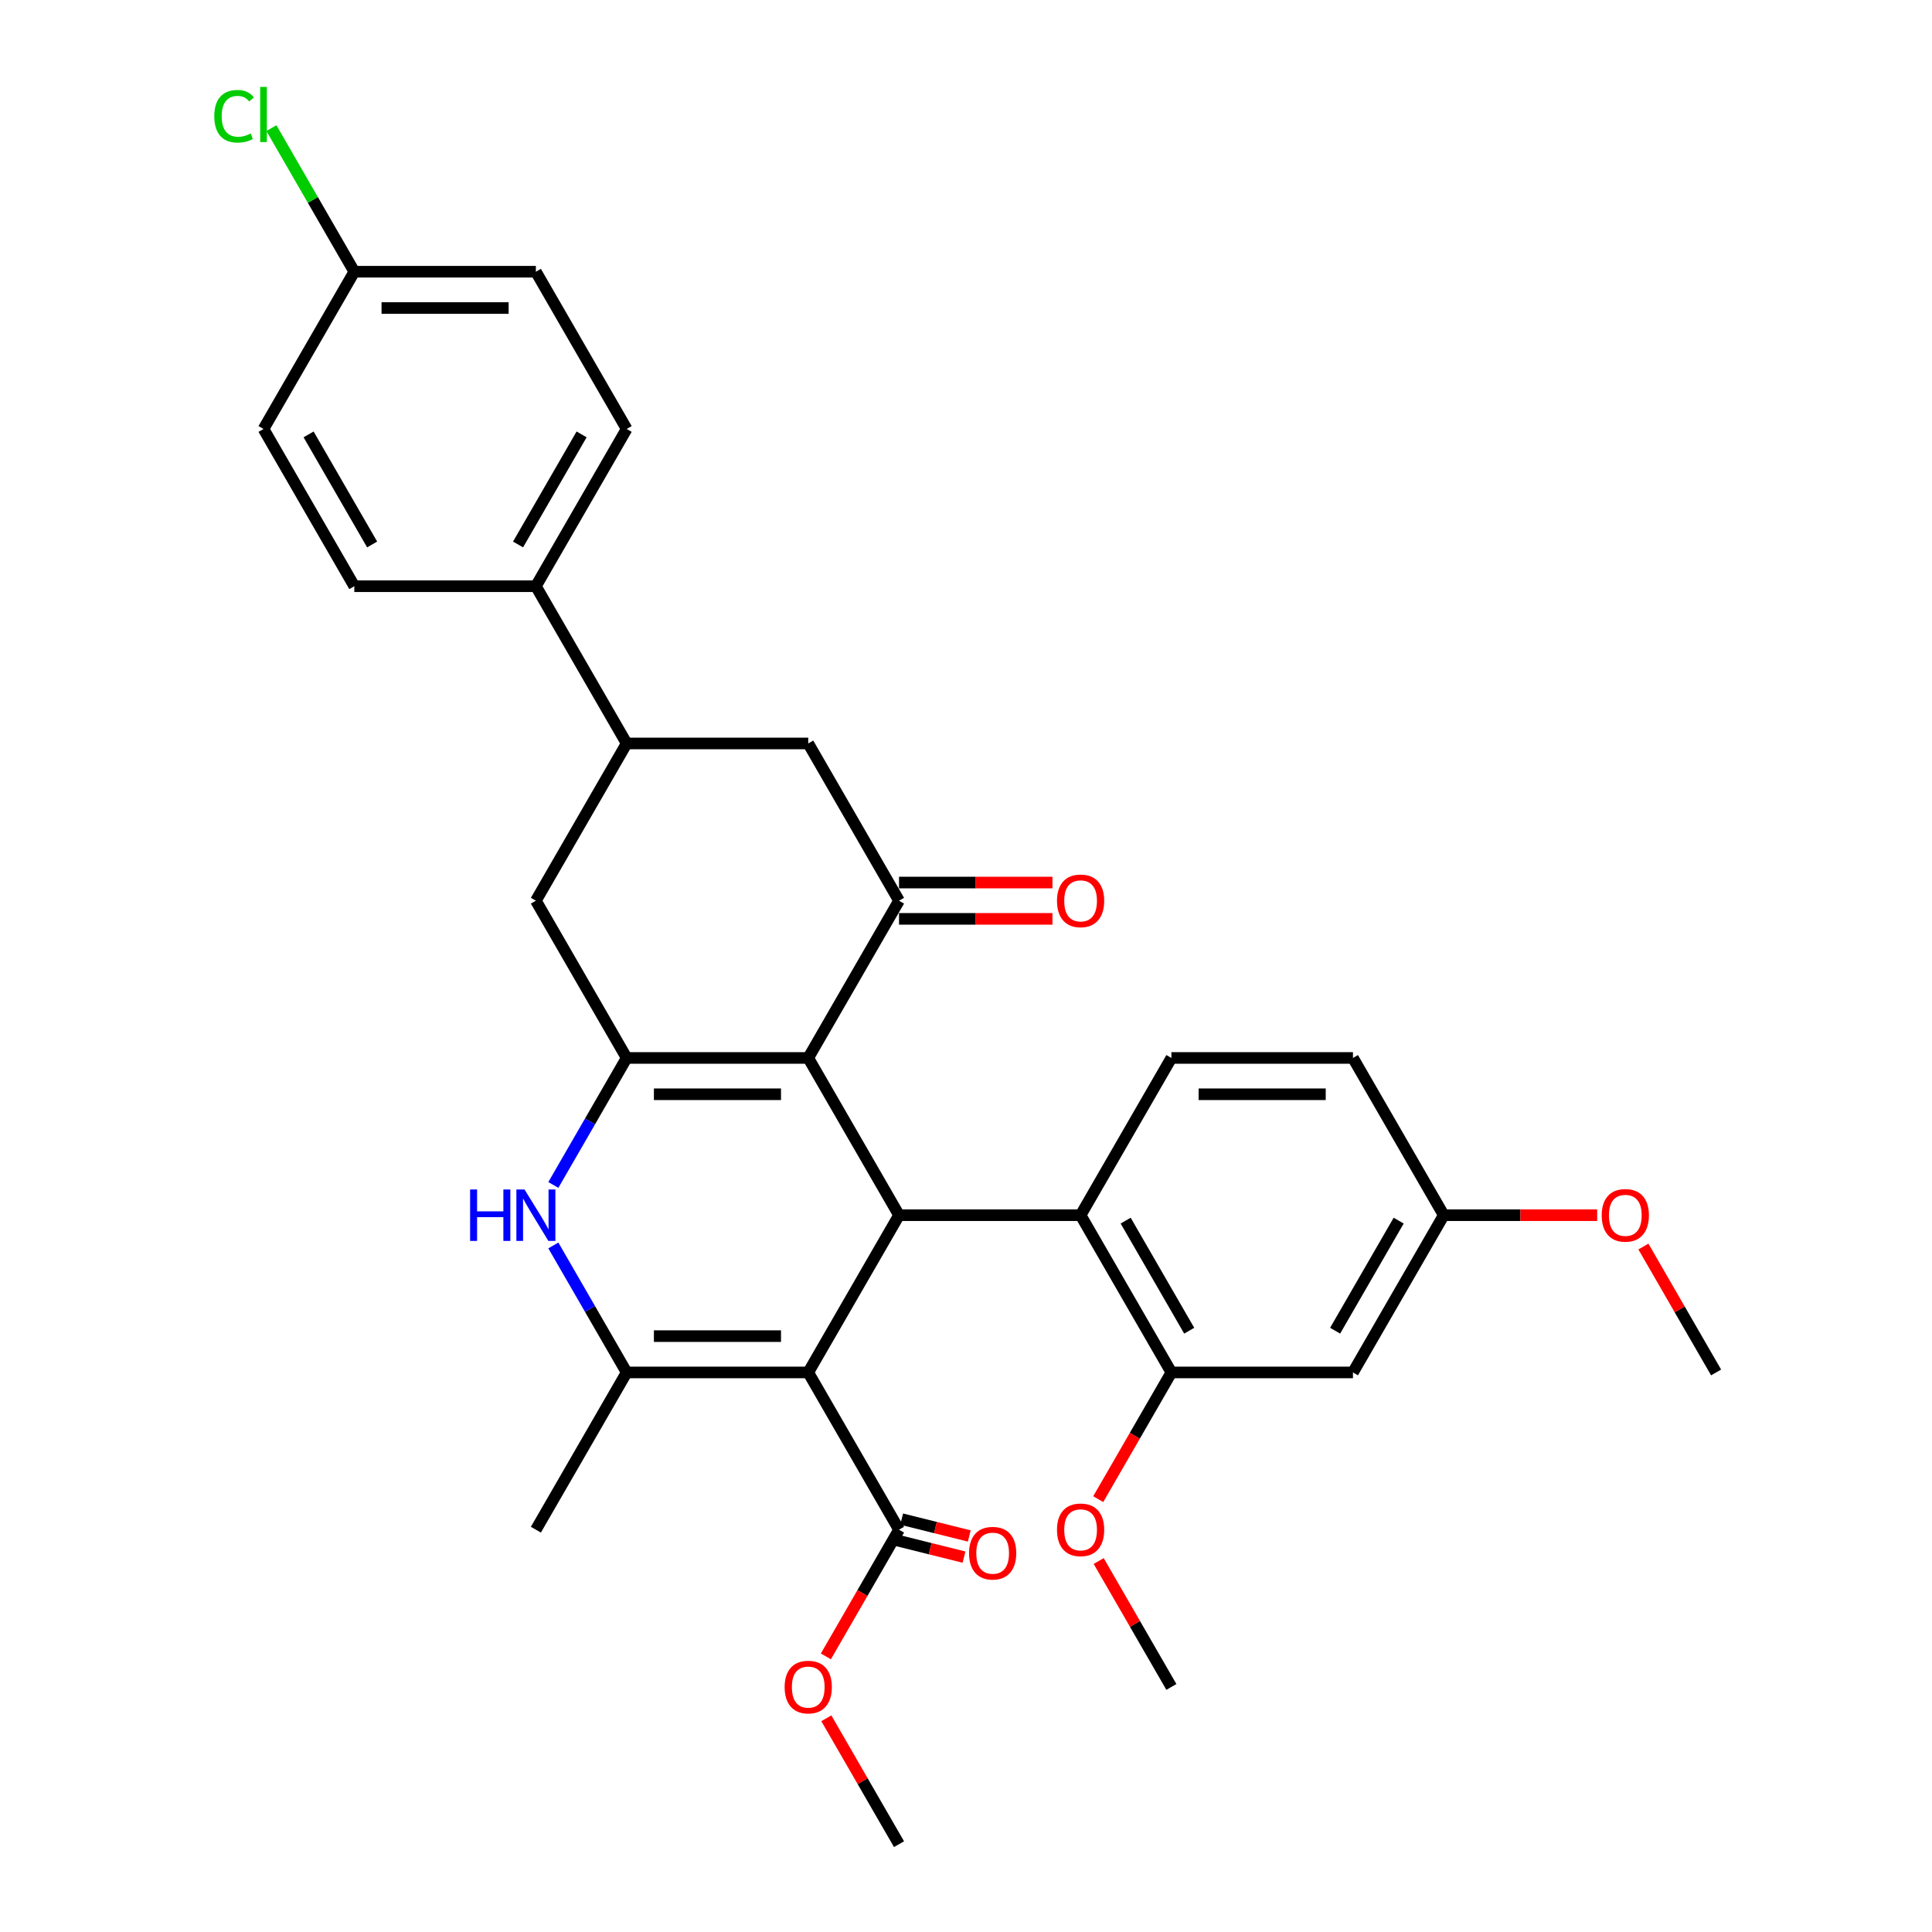 <?xml version='1.0' encoding='iso-8859-1'?>
<svg version='1.1' baseProfile='full'
              xmlns='http://www.w3.org/2000/svg'
                      xmlns:rdkit='http://www.rdkit.org/xml'
                      xmlns:xlink='http://www.w3.org/1999/xlink'
                  xml:space='preserve'
width='1000px' height='1000px' viewBox='0 0 1000 1000'>
<!-- END OF HEADER -->
<rect style='opacity:1.0;fill:#FFFFFF;stroke:none' width='1000' height='1000' x='0' y='0'> </rect>
<path class='bond-2' d='M 418.343,710.374 L 465.334,628.984' style='fill:none;fill-rule:evenodd;stroke:#000000;stroke-width:6px;stroke-linecap:butt;stroke-linejoin:miter;stroke-opacity:1' />
<path class='bond-3' d='M 418.343,710.374 L 324.361,710.374' style='fill:none;fill-rule:evenodd;stroke:#000000;stroke-width:6px;stroke-linecap:butt;stroke-linejoin:miter;stroke-opacity:1' />
<path class='bond-3' d='M 404.246,691.578 L 338.459,691.578' style='fill:none;fill-rule:evenodd;stroke:#000000;stroke-width:6px;stroke-linecap:butt;stroke-linejoin:miter;stroke-opacity:1' />
<path class='bond-7' d='M 418.343,710.374 L 465.334,791.765' style='fill:none;fill-rule:evenodd;stroke:#000000;stroke-width:6px;stroke-linecap:butt;stroke-linejoin:miter;stroke-opacity:1' />
<path class='bond-0' d='M 418.343,547.594 L 465.334,628.984' style='fill:none;fill-rule:evenodd;stroke:#000000;stroke-width:6px;stroke-linecap:butt;stroke-linejoin:miter;stroke-opacity:1' />
<path class='bond-5' d='M 418.343,547.594 L 465.334,466.203' style='fill:none;fill-rule:evenodd;stroke:#000000;stroke-width:6px;stroke-linecap:butt;stroke-linejoin:miter;stroke-opacity:1' />
<path class='bond-32' d='M 418.343,547.594 L 324.361,547.594' style='fill:none;fill-rule:evenodd;stroke:#000000;stroke-width:6px;stroke-linecap:butt;stroke-linejoin:miter;stroke-opacity:1' />
<path class='bond-32' d='M 404.246,566.39 L 338.459,566.39' style='fill:none;fill-rule:evenodd;stroke:#000000;stroke-width:6px;stroke-linecap:butt;stroke-linejoin:miter;stroke-opacity:1' />
<path class='bond-1' d='M 324.361,547.594 L 305.386,580.46' style='fill:none;fill-rule:evenodd;stroke:#000000;stroke-width:6px;stroke-linecap:butt;stroke-linejoin:miter;stroke-opacity:1' />
<path class='bond-1' d='M 305.386,580.46 L 286.41,613.327' style='fill:none;fill-rule:evenodd;stroke:#0000FF;stroke-width:6px;stroke-linecap:butt;stroke-linejoin:miter;stroke-opacity:1' />
<path class='bond-9' d='M 324.361,547.594 L 277.371,466.203' style='fill:none;fill-rule:evenodd;stroke:#000000;stroke-width:6px;stroke-linecap:butt;stroke-linejoin:miter;stroke-opacity:1' />
<path class='bond-6' d='M 465.334,628.984 L 559.315,628.984' style='fill:none;fill-rule:evenodd;stroke:#000000;stroke-width:6px;stroke-linecap:butt;stroke-linejoin:miter;stroke-opacity:1' />
<path class='bond-4' d='M 324.361,710.374 L 305.386,677.508' style='fill:none;fill-rule:evenodd;stroke:#000000;stroke-width:6px;stroke-linecap:butt;stroke-linejoin:miter;stroke-opacity:1' />
<path class='bond-4' d='M 305.386,677.508 L 286.41,644.641' style='fill:none;fill-rule:evenodd;stroke:#0000FF;stroke-width:6px;stroke-linecap:butt;stroke-linejoin:miter;stroke-opacity:1' />
<path class='bond-24' d='M 324.361,710.374 L 277.371,791.765' style='fill:none;fill-rule:evenodd;stroke:#000000;stroke-width:6px;stroke-linecap:butt;stroke-linejoin:miter;stroke-opacity:1' />
<path class='bond-11' d='M 465.334,466.203 L 418.343,384.813' style='fill:none;fill-rule:evenodd;stroke:#000000;stroke-width:6px;stroke-linecap:butt;stroke-linejoin:miter;stroke-opacity:1' />
<path class='bond-15' d='M 465.334,475.601 L 505.041,475.601' style='fill:none;fill-rule:evenodd;stroke:#000000;stroke-width:6px;stroke-linecap:butt;stroke-linejoin:miter;stroke-opacity:1' />
<path class='bond-15' d='M 505.041,475.601 L 544.748,475.601' style='fill:none;fill-rule:evenodd;stroke:#FF0000;stroke-width:6px;stroke-linecap:butt;stroke-linejoin:miter;stroke-opacity:1' />
<path class='bond-15' d='M 465.334,456.805 L 505.041,456.805' style='fill:none;fill-rule:evenodd;stroke:#000000;stroke-width:6px;stroke-linecap:butt;stroke-linejoin:miter;stroke-opacity:1' />
<path class='bond-15' d='M 505.041,456.805 L 544.748,456.805' style='fill:none;fill-rule:evenodd;stroke:#FF0000;stroke-width:6px;stroke-linecap:butt;stroke-linejoin:miter;stroke-opacity:1' />
<path class='bond-8' d='M 559.315,628.984 L 606.306,710.374' style='fill:none;fill-rule:evenodd;stroke:#000000;stroke-width:6px;stroke-linecap:butt;stroke-linejoin:miter;stroke-opacity:1' />
<path class='bond-8' d='M 582.642,631.794 L 615.535,688.768' style='fill:none;fill-rule:evenodd;stroke:#000000;stroke-width:6px;stroke-linecap:butt;stroke-linejoin:miter;stroke-opacity:1' />
<path class='bond-13' d='M 559.315,628.984 L 606.306,547.594' style='fill:none;fill-rule:evenodd;stroke:#000000;stroke-width:6px;stroke-linecap:butt;stroke-linejoin:miter;stroke-opacity:1' />
<path class='bond-16' d='M 463.969,797.236 L 481.467,801.6' style='fill:none;fill-rule:evenodd;stroke:#000000;stroke-width:6px;stroke-linecap:butt;stroke-linejoin:miter;stroke-opacity:1' />
<path class='bond-16' d='M 481.467,801.6 L 498.964,805.963' style='fill:none;fill-rule:evenodd;stroke:#FF0000;stroke-width:6px;stroke-linecap:butt;stroke-linejoin:miter;stroke-opacity:1' />
<path class='bond-16' d='M 466.698,786.293 L 484.196,790.657' style='fill:none;fill-rule:evenodd;stroke:#000000;stroke-width:6px;stroke-linecap:butt;stroke-linejoin:miter;stroke-opacity:1' />
<path class='bond-16' d='M 484.196,790.657 L 501.693,795.021' style='fill:none;fill-rule:evenodd;stroke:#FF0000;stroke-width:6px;stroke-linecap:butt;stroke-linejoin:miter;stroke-opacity:1' />
<path class='bond-21' d='M 465.334,791.765 L 446.402,824.556' style='fill:none;fill-rule:evenodd;stroke:#000000;stroke-width:6px;stroke-linecap:butt;stroke-linejoin:miter;stroke-opacity:1' />
<path class='bond-21' d='M 446.402,824.556 L 427.47,857.347' style='fill:none;fill-rule:evenodd;stroke:#FF0000;stroke-width:6px;stroke-linecap:butt;stroke-linejoin:miter;stroke-opacity:1' />
<path class='bond-12' d='M 606.306,710.374 L 700.287,710.374' style='fill:none;fill-rule:evenodd;stroke:#000000;stroke-width:6px;stroke-linecap:butt;stroke-linejoin:miter;stroke-opacity:1' />
<path class='bond-23' d='M 606.306,710.374 L 587.374,743.166' style='fill:none;fill-rule:evenodd;stroke:#000000;stroke-width:6px;stroke-linecap:butt;stroke-linejoin:miter;stroke-opacity:1' />
<path class='bond-23' d='M 587.374,743.166 L 568.442,775.957' style='fill:none;fill-rule:evenodd;stroke:#FF0000;stroke-width:6px;stroke-linecap:butt;stroke-linejoin:miter;stroke-opacity:1' />
<path class='bond-10' d='M 277.371,466.203 L 324.361,384.813' style='fill:none;fill-rule:evenodd;stroke:#000000;stroke-width:6px;stroke-linecap:butt;stroke-linejoin:miter;stroke-opacity:1' />
<path class='bond-14' d='M 324.361,384.813 L 277.371,303.423' style='fill:none;fill-rule:evenodd;stroke:#000000;stroke-width:6px;stroke-linecap:butt;stroke-linejoin:miter;stroke-opacity:1' />
<path class='bond-33' d='M 324.361,384.813 L 418.343,384.813' style='fill:none;fill-rule:evenodd;stroke:#000000;stroke-width:6px;stroke-linecap:butt;stroke-linejoin:miter;stroke-opacity:1' />
<path class='bond-34' d='M 700.287,710.374 L 747.278,628.984' style='fill:none;fill-rule:evenodd;stroke:#000000;stroke-width:6px;stroke-linecap:butt;stroke-linejoin:miter;stroke-opacity:1' />
<path class='bond-34' d='M 691.058,688.768 L 723.952,631.794' style='fill:none;fill-rule:evenodd;stroke:#000000;stroke-width:6px;stroke-linecap:butt;stroke-linejoin:miter;stroke-opacity:1' />
<path class='bond-20' d='M 606.306,547.594 L 700.287,547.594' style='fill:none;fill-rule:evenodd;stroke:#000000;stroke-width:6px;stroke-linecap:butt;stroke-linejoin:miter;stroke-opacity:1' />
<path class='bond-20' d='M 620.403,566.39 L 686.19,566.39' style='fill:none;fill-rule:evenodd;stroke:#000000;stroke-width:6px;stroke-linecap:butt;stroke-linejoin:miter;stroke-opacity:1' />
<path class='bond-17' d='M 277.371,303.423 L 324.361,222.032' style='fill:none;fill-rule:evenodd;stroke:#000000;stroke-width:6px;stroke-linecap:butt;stroke-linejoin:miter;stroke-opacity:1' />
<path class='bond-17' d='M 268.141,281.816 L 301.035,224.843' style='fill:none;fill-rule:evenodd;stroke:#000000;stroke-width:6px;stroke-linecap:butt;stroke-linejoin:miter;stroke-opacity:1' />
<path class='bond-18' d='M 277.371,303.423 L 183.389,303.423' style='fill:none;fill-rule:evenodd;stroke:#000000;stroke-width:6px;stroke-linecap:butt;stroke-linejoin:miter;stroke-opacity:1' />
<path class='bond-26' d='M 324.361,222.032 L 277.371,140.642' style='fill:none;fill-rule:evenodd;stroke:#000000;stroke-width:6px;stroke-linecap:butt;stroke-linejoin:miter;stroke-opacity:1' />
<path class='bond-25' d='M 183.389,303.423 L 136.398,222.032' style='fill:none;fill-rule:evenodd;stroke:#000000;stroke-width:6px;stroke-linecap:butt;stroke-linejoin:miter;stroke-opacity:1' />
<path class='bond-25' d='M 192.619,281.816 L 159.725,224.843' style='fill:none;fill-rule:evenodd;stroke:#000000;stroke-width:6px;stroke-linecap:butt;stroke-linejoin:miter;stroke-opacity:1' />
<path class='bond-19' d='M 747.278,628.984 L 700.287,547.594' style='fill:none;fill-rule:evenodd;stroke:#000000;stroke-width:6px;stroke-linecap:butt;stroke-linejoin:miter;stroke-opacity:1' />
<path class='bond-28' d='M 747.278,628.984 L 786.985,628.984' style='fill:none;fill-rule:evenodd;stroke:#000000;stroke-width:6px;stroke-linecap:butt;stroke-linejoin:miter;stroke-opacity:1' />
<path class='bond-28' d='M 786.985,628.984 L 826.693,628.984' style='fill:none;fill-rule:evenodd;stroke:#FF0000;stroke-width:6px;stroke-linecap:butt;stroke-linejoin:miter;stroke-opacity:1' />
<path class='bond-29' d='M 427.708,889.376 L 446.521,921.961' style='fill:none;fill-rule:evenodd;stroke:#FF0000;stroke-width:6px;stroke-linecap:butt;stroke-linejoin:miter;stroke-opacity:1' />
<path class='bond-29' d='M 446.521,921.961 L 465.334,954.545' style='fill:none;fill-rule:evenodd;stroke:#000000;stroke-width:6px;stroke-linecap:butt;stroke-linejoin:miter;stroke-opacity:1' />
<path class='bond-22' d='M 183.389,140.642 L 136.398,222.032' style='fill:none;fill-rule:evenodd;stroke:#000000;stroke-width:6px;stroke-linecap:butt;stroke-linejoin:miter;stroke-opacity:1' />
<path class='bond-27' d='M 183.389,140.642 L 161.933,103.479' style='fill:none;fill-rule:evenodd;stroke:#000000;stroke-width:6px;stroke-linecap:butt;stroke-linejoin:miter;stroke-opacity:1' />
<path class='bond-27' d='M 161.933,103.479 L 140.477,66.316' style='fill:none;fill-rule:evenodd;stroke:#00CC00;stroke-width:6px;stroke-linecap:butt;stroke-linejoin:miter;stroke-opacity:1' />
<path class='bond-35' d='M 183.389,140.642 L 277.371,140.642' style='fill:none;fill-rule:evenodd;stroke:#000000;stroke-width:6px;stroke-linecap:butt;stroke-linejoin:miter;stroke-opacity:1' />
<path class='bond-35' d='M 197.486,159.438 L 263.273,159.438' style='fill:none;fill-rule:evenodd;stroke:#000000;stroke-width:6px;stroke-linecap:butt;stroke-linejoin:miter;stroke-opacity:1' />
<path class='bond-30' d='M 568.681,807.986 L 587.493,840.571' style='fill:none;fill-rule:evenodd;stroke:#FF0000;stroke-width:6px;stroke-linecap:butt;stroke-linejoin:miter;stroke-opacity:1' />
<path class='bond-30' d='M 587.493,840.571 L 606.306,873.155' style='fill:none;fill-rule:evenodd;stroke:#000000;stroke-width:6px;stroke-linecap:butt;stroke-linejoin:miter;stroke-opacity:1' />
<path class='bond-31' d='M 850.625,645.205 L 869.438,677.79' style='fill:none;fill-rule:evenodd;stroke:#FF0000;stroke-width:6px;stroke-linecap:butt;stroke-linejoin:miter;stroke-opacity:1' />
<path class='bond-31' d='M 869.438,677.79 L 888.25,710.374' style='fill:none;fill-rule:evenodd;stroke:#000000;stroke-width:6px;stroke-linecap:butt;stroke-linejoin:miter;stroke-opacity:1' />
<path  class='atom-5' d='M 243.331 615.676
L 246.94 615.676
L 246.94 626.992
L 260.548 626.992
L 260.548 615.676
L 264.157 615.676
L 264.157 642.292
L 260.548 642.292
L 260.548 629.999
L 246.94 629.999
L 246.94 642.292
L 243.331 642.292
L 243.331 615.676
' fill='#0000FF'/>
<path  class='atom-5' d='M 271.487 615.676
L 280.209 629.773
Q 281.074 631.164, 282.465 633.683
Q 283.855 636.202, 283.931 636.352
L 283.931 615.676
L 287.464 615.676
L 287.464 642.292
L 283.818 642.292
L 274.457 626.879
Q 273.367 625.074, 272.202 623.007
Q 271.074 620.939, 270.736 620.3
L 270.736 642.292
L 267.277 642.292
L 267.277 615.676
L 271.487 615.676
' fill='#0000FF'/>
<path  class='atom-16' d='M 547.098 466.278
Q 547.098 459.888, 550.255 456.316
Q 553.413 452.745, 559.315 452.745
Q 565.217 452.745, 568.375 456.316
Q 571.533 459.888, 571.533 466.278
Q 571.533 472.744, 568.337 476.428
Q 565.142 480.075, 559.315 480.075
Q 553.451 480.075, 550.255 476.428
Q 547.098 472.782, 547.098 466.278
M 559.315 477.068
Q 563.375 477.068, 565.556 474.361
Q 567.774 471.617, 567.774 466.278
Q 567.774 461.053, 565.556 458.422
Q 563.375 455.753, 559.315 455.753
Q 555.255 455.753, 553.037 458.384
Q 550.857 461.015, 550.857 466.278
Q 550.857 471.654, 553.037 474.361
Q 555.255 477.068, 559.315 477.068
' fill='#FF0000'/>
<path  class='atom-17' d='M 501.578 803.925
Q 501.578 797.535, 504.735 793.963
Q 507.893 790.392, 513.795 790.392
Q 519.697 790.392, 522.855 793.963
Q 526.013 797.535, 526.013 803.925
Q 526.013 810.391, 522.817 814.075
Q 519.622 817.722, 513.795 817.722
Q 507.931 817.722, 504.735 814.075
Q 501.578 810.429, 501.578 803.925
M 513.795 814.715
Q 517.855 814.715, 520.035 812.008
Q 522.253 809.264, 522.253 803.925
Q 522.253 798.7, 520.035 796.069
Q 517.855 793.4, 513.795 793.4
Q 509.735 793.4, 507.517 796.031
Q 505.337 798.662, 505.337 803.925
Q 505.337 809.301, 507.517 812.008
Q 509.735 814.715, 513.795 814.715
' fill='#FF0000'/>
<path  class='atom-22' d='M 406.125 873.23
Q 406.125 866.84, 409.283 863.268
Q 412.441 859.697, 418.343 859.697
Q 424.245 859.697, 427.403 863.268
Q 430.561 866.84, 430.561 873.23
Q 430.561 879.696, 427.365 883.38
Q 424.17 887.027, 418.343 887.027
Q 412.479 887.027, 409.283 883.38
Q 406.125 879.734, 406.125 873.23
M 418.343 884.019
Q 422.403 884.019, 424.583 881.313
Q 426.801 878.568, 426.801 873.23
Q 426.801 868.005, 424.583 865.373
Q 422.403 862.704, 418.343 862.704
Q 414.283 862.704, 412.065 865.336
Q 409.885 867.967, 409.885 873.23
Q 409.885 878.606, 412.065 881.313
Q 414.283 884.019, 418.343 884.019
' fill='#FF0000'/>
<path  class='atom-24' d='M 547.098 791.84
Q 547.098 785.449, 550.255 781.878
Q 553.413 778.307, 559.315 778.307
Q 565.217 778.307, 568.375 781.878
Q 571.533 785.449, 571.533 791.84
Q 571.533 798.306, 568.337 801.99
Q 565.142 805.636, 559.315 805.636
Q 553.451 805.636, 550.255 801.99
Q 547.098 798.343, 547.098 791.84
M 559.315 802.629
Q 563.375 802.629, 565.556 799.922
Q 567.774 797.178, 567.774 791.84
Q 567.774 786.615, 565.556 783.983
Q 563.375 781.314, 559.315 781.314
Q 555.255 781.314, 553.037 783.945
Q 550.857 786.577, 550.857 791.84
Q 550.857 797.216, 553.037 799.922
Q 555.255 802.629, 559.315 802.629
' fill='#FF0000'/>
<path  class='atom-28' d='M 110.911 60.172
Q 110.911 53.556, 113.993 50.098
Q 117.113 46.602, 123.016 46.602
Q 128.504 46.602, 131.436 50.474
L 128.955 52.504
Q 126.812 49.684, 123.016 49.684
Q 118.993 49.684, 116.85 52.391
Q 114.745 55.06, 114.745 60.172
Q 114.745 65.435, 116.926 68.142
Q 119.143 70.849, 123.429 70.849
Q 126.361 70.849, 129.782 69.082
L 130.835 71.901
Q 129.444 72.803, 127.339 73.33
Q 125.233 73.856, 122.903 73.856
Q 117.113 73.856, 113.993 70.322
Q 110.911 66.789, 110.911 60.172
' fill='#00CC00'/>
<path  class='atom-28' d='M 134.669 44.985
L 138.128 44.985
L 138.128 73.518
L 134.669 73.518
L 134.669 44.985
' fill='#00CC00'/>
<path  class='atom-29' d='M 829.042 629.059
Q 829.042 622.668, 832.2 619.097
Q 835.358 615.526, 841.26 615.526
Q 847.162 615.526, 850.32 619.097
Q 853.477 622.668, 853.477 629.059
Q 853.477 635.525, 850.282 639.209
Q 847.087 642.856, 841.26 642.856
Q 835.395 642.856, 832.2 639.209
Q 829.042 635.563, 829.042 629.059
M 841.26 639.848
Q 845.32 639.848, 847.5 637.142
Q 849.718 634.397, 849.718 629.059
Q 849.718 623.834, 847.5 621.202
Q 845.32 618.533, 841.26 618.533
Q 837.2 618.533, 834.982 621.165
Q 832.801 623.796, 832.801 629.059
Q 832.801 634.435, 834.982 637.142
Q 837.2 639.848, 841.26 639.848
' fill='#FF0000'/>
</svg>
